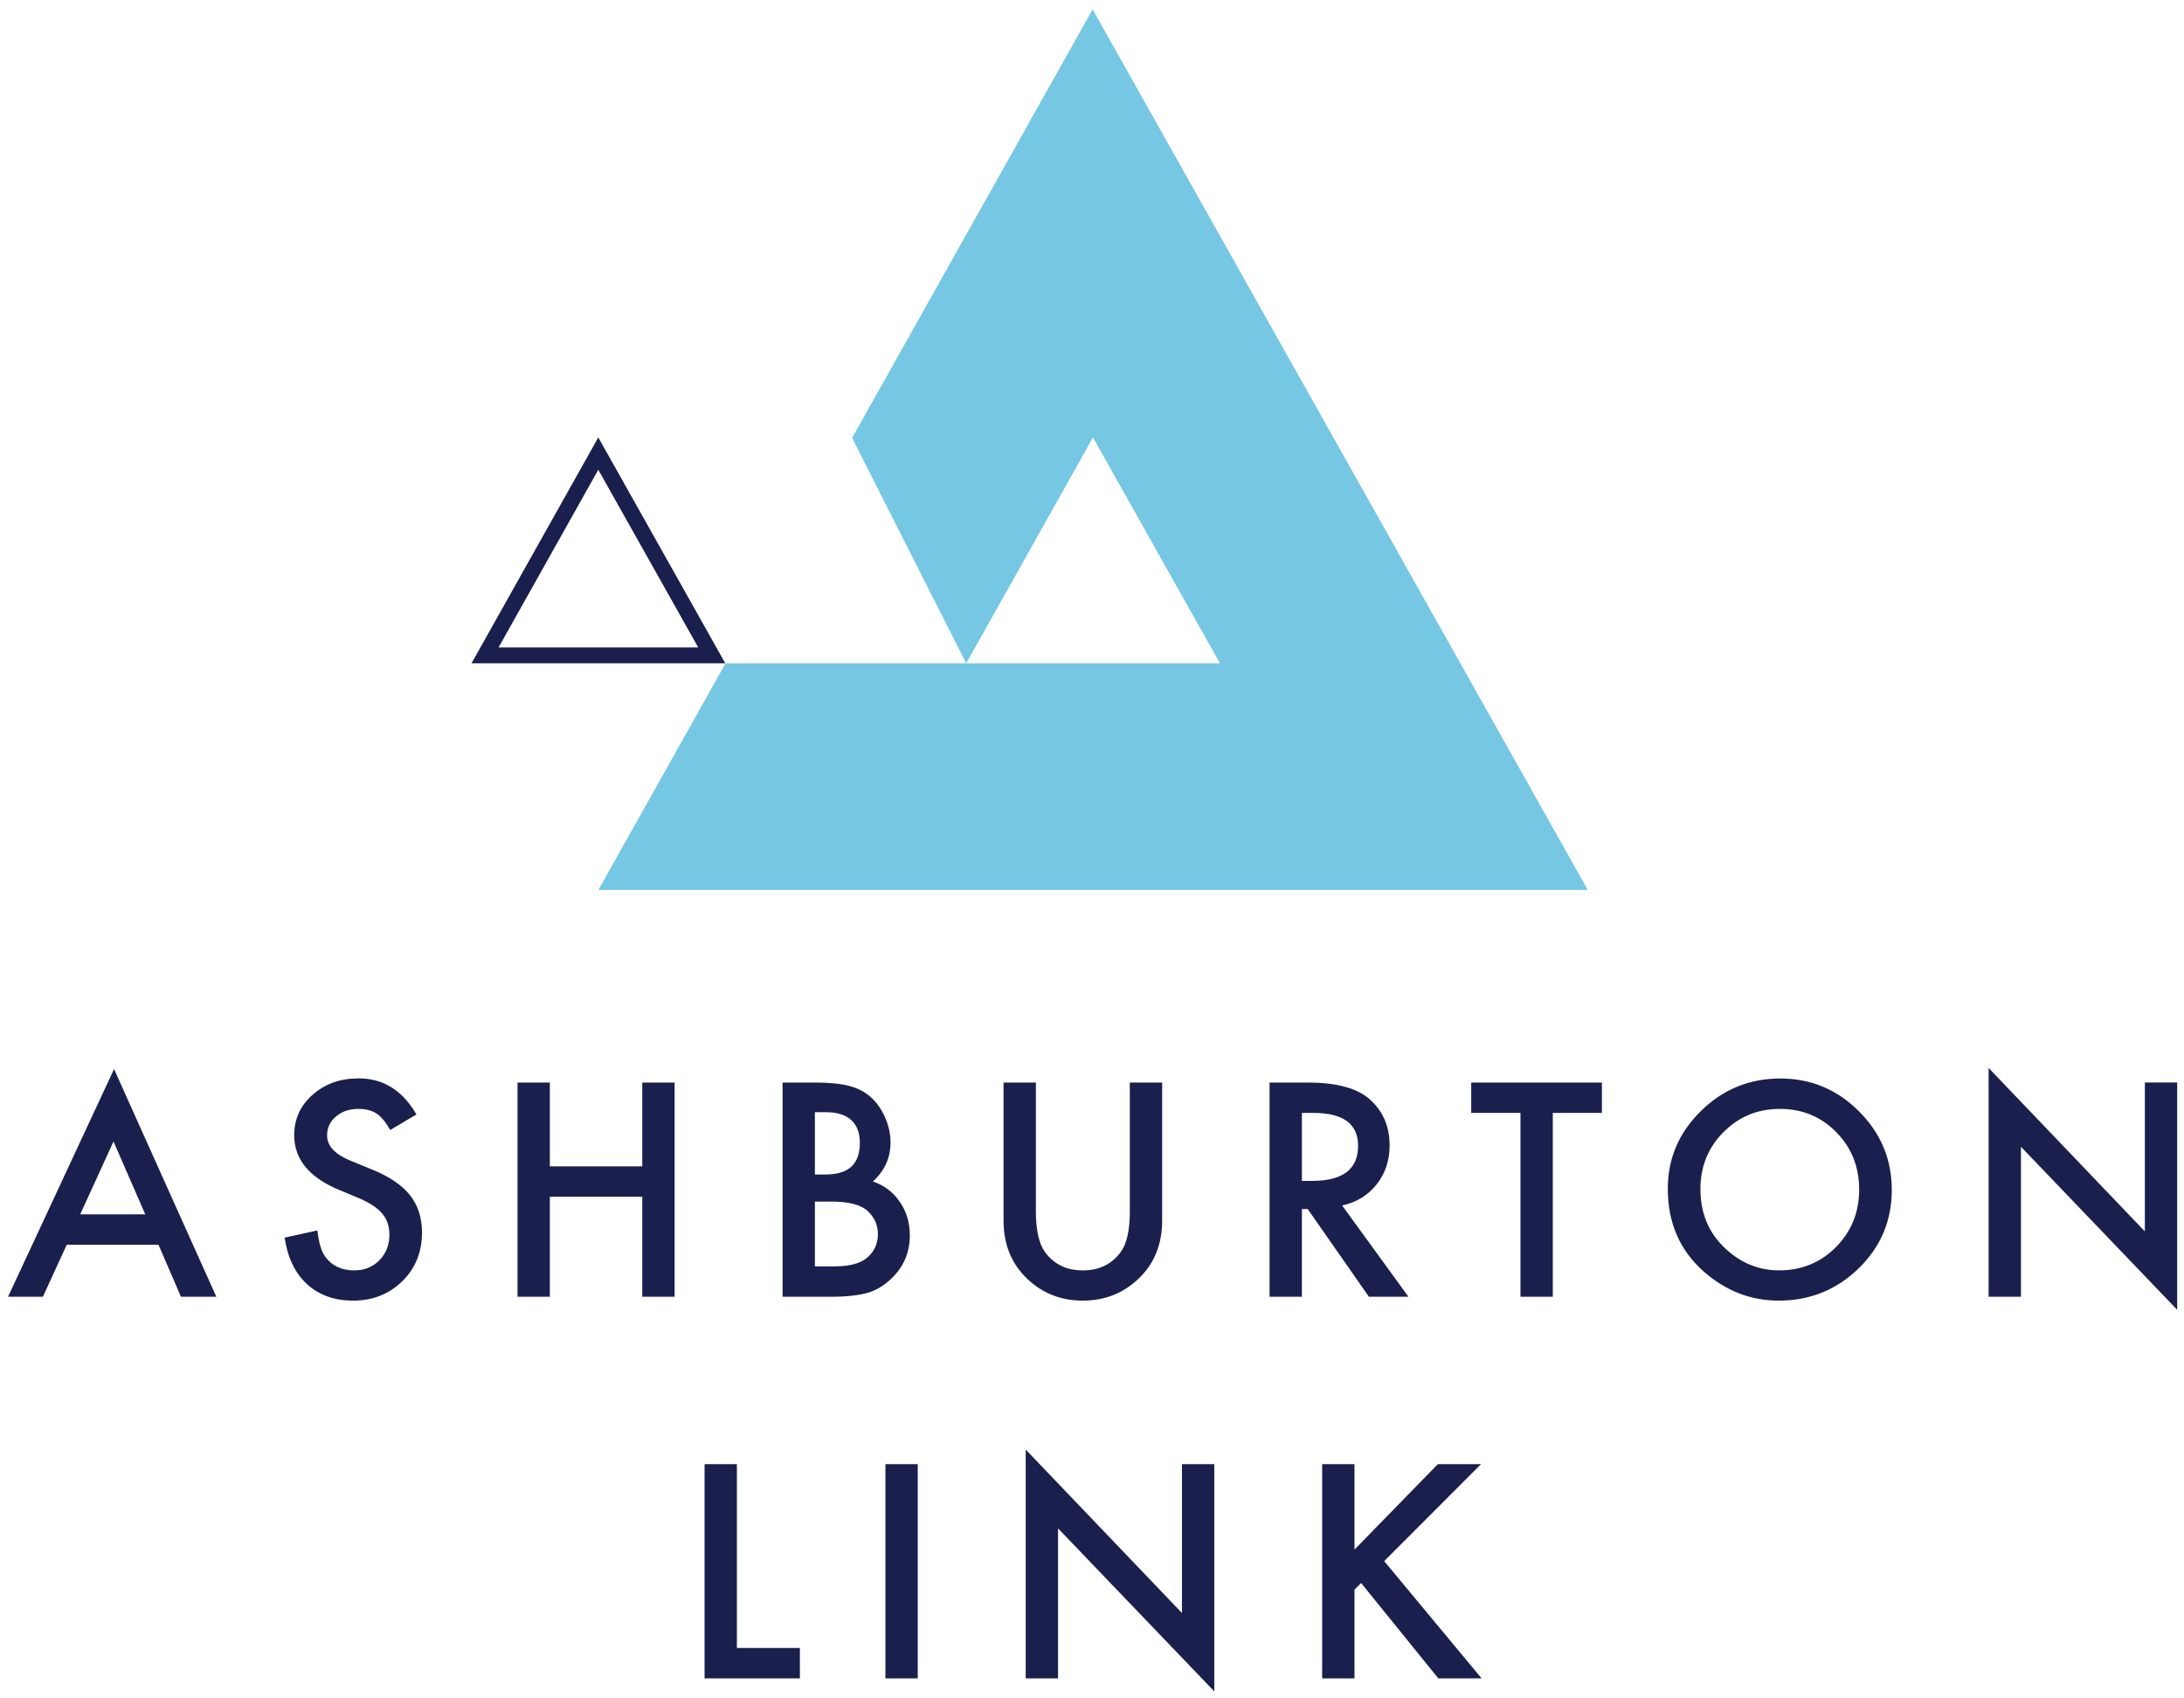 <svg xmlns="http://www.w3.org/2000/svg" id="Layer_1" viewBox="0 0 207 161"><defs><style>.cls-1{fill:none;stroke:#1a1f4e;stroke-width:1.5px;}.cls-2{fill:#75c7e3;}.cls-2,.cls-3{stroke-width:0px;}.cls-3{fill:#1a1f4e;}</style></defs><polygon class="cls-2" points="150.489 84.36 103.559 .892 80.763 41.513 91.577 62.877 103.592 41.468 115.628 62.877 91.577 62.877 68.773 62.877 56.716 84.36 150.489 84.36"></polygon><path class="cls-1" d="m67.46,62.126c-3.585-6.376-7.169-12.751-10.754-19.127-3.578,6.376-7.156,12.751-10.734,19.127h21.488Z"></path><path class="cls-3" d="m191.546,122.925v-14.217l14.808,15.453v-21.542h-3.064v14.112l-14.809-15.493v21.687h3.065Zm-28.196-15.598c1.455-1.473,3.239-2.209,5.353-2.209s3.901.736,5.339,2.209c1.447,1.464,2.17,3.279,2.17,5.445,0,2.139-.732,3.954-2.196,5.445-1.465,1.473-3.262,2.209-5.392,2.209-1.965,0-3.696-.723-5.195-2.17-1.508-1.447-2.262-3.292-2.262-5.537,0-2.139.727-3.936,2.183-5.392m-1.828,13.244c2.086,1.815,4.44,2.722,7.062,2.722,2.964,0,5.493-1.021,7.589-3.064,2.086-2.034,3.13-4.511,3.13-7.431,0-2.902-1.039-5.387-3.117-7.457-2.07-2.069-4.551-3.104-7.444-3.104-2.929,0-5.436,1.026-7.523,3.078-2.095,2.052-3.143,4.507-3.143,7.365,0,3.253,1.148,5.883,3.446,7.891m-9.691-15.072v-2.88h-12.389v2.88h4.669v17.426h3.064v-17.426h4.656Zm-28.436,0h1.091c2.823,0,4.235,1.039,4.235,3.117,0,2.218-1.451,3.327-4.353,3.327h-.973v-6.444Zm7.075,6.786c.824-1.034,1.237-2.27,1.237-3.708,0-1.842-.658-3.323-1.973-4.446-1.193-1.008-3.13-1.512-5.813-1.512h-3.591v20.306h3.065v-8.312h.552l5.8,8.312h3.748l-6.286-8.654c1.35-.289,2.437-.951,3.261-1.986m-35.352-9.666v13.073c0,2.139.666,3.901,1.999,5.287,1.49,1.543,3.327,2.314,5.51,2.314s4.025-.771,5.524-2.314c1.333-1.386,1.999-3.148,1.999-5.287v-13.073h-3.064v12.231c0,1.771-.285,3.047-.855,3.827-.851,1.166-2.052,1.749-3.604,1.749-1.543,0-2.74-.583-3.59-1.749-.57-.807-.855-2.082-.855-3.827v-12.231h-3.064Zm-17.881,11.284h1.552c1.649,0,2.793.294,3.433.881.658.596.986,1.333.986,2.21,0,.903-.342,1.648-1.025,2.235-.649.544-1.666.816-3.052.816h-1.894v-6.142Zm0-8.47h1.079c1.034,0,1.823.248,2.367.743.544.496.816,1.221.816,2.177,0,.982-.266,1.725-.796,2.229-.531.504-1.366.756-2.505.756h-.961v-5.905Zm1.579,17.492c1.385,0,2.538-.127,3.459-.381.841-.263,1.6-.732,2.275-1.408,1.122-1.096,1.683-2.437,1.683-4.024,0-1.21-.315-2.271-.947-3.183-.622-.92-1.473-1.565-2.551-1.933,1.113-1.008,1.67-2.24,1.67-3.696,0-.797-.171-1.587-.513-2.367-.333-.771-.785-1.416-1.354-1.933-.562-.5-1.25-.855-2.065-1.066-.807-.21-1.89-.315-3.249-.315h-3.051v20.306h4.643Zm-26.7-20.306h-3.065v20.306h3.065v-9.482h8.759v9.482h3.064v-20.306h-3.064v7.943h-8.759v-7.943Zm-18.128-.395c-1.736,0-3.187.518-4.353,1.552-1.166,1.026-1.749,2.302-1.749,3.827,0,2.262,1.389,3.981,4.169,5.156l1.959.815c.509.219.947.45,1.315.691.369.241.669.499.901.776.233.276.404.578.513.907.11.329.165.691.165,1.085,0,.982-.316,1.793-.947,2.433-.632.64-1.425.96-2.381.96-1.21,0-2.13-.438-2.762-1.315-.35-.456-.596-1.28-.736-2.472l-3.104.683c.281,1.894.987,3.363,2.118,4.406,1.148,1.044,2.604,1.565,4.366,1.565,1.859,0,3.415-.613,4.669-1.841,1.245-1.219,1.867-2.762,1.867-4.629,0-1.394-.381-2.572-1.144-3.532-.763-.96-1.968-1.773-3.617-2.439l-2.025-.829c-1.473-.605-2.209-1.403-2.209-2.393,0-.719.28-1.316.841-1.789.561-.482,1.267-.723,2.118-.723.692,0,1.258.14,1.696.42.421.246.864.772,1.329,1.579l2.485-1.473c-1.315-2.28-3.143-3.42-5.484-3.42m-26.385,12.889l3.156-6.905,3.012,6.905h-6.168Zm9.548,7.812h3.354l-9.693-21.582L.764,122.925h3.301l2.262-4.932h8.693l2.131,4.932Z"></path><path class="cls-3" d="m128.378,138.794h-3.064v20.306h3.064v-8.404l.631-.631,7.313,9.035h4.103l-9.232-11.113,9.18-9.193h-4.091l-7.904,8.101v-8.101Zm-28.096,20.306v-14.217l14.808,15.453v-21.542h-3.064v14.112l-14.809-15.493v21.687h3.065Zm-16.36,0h3.064v-20.306h-3.064v20.306Zm-17.143-20.306v20.306h9.035v-2.88h-5.971v-17.426h-3.064Z"></path></svg>